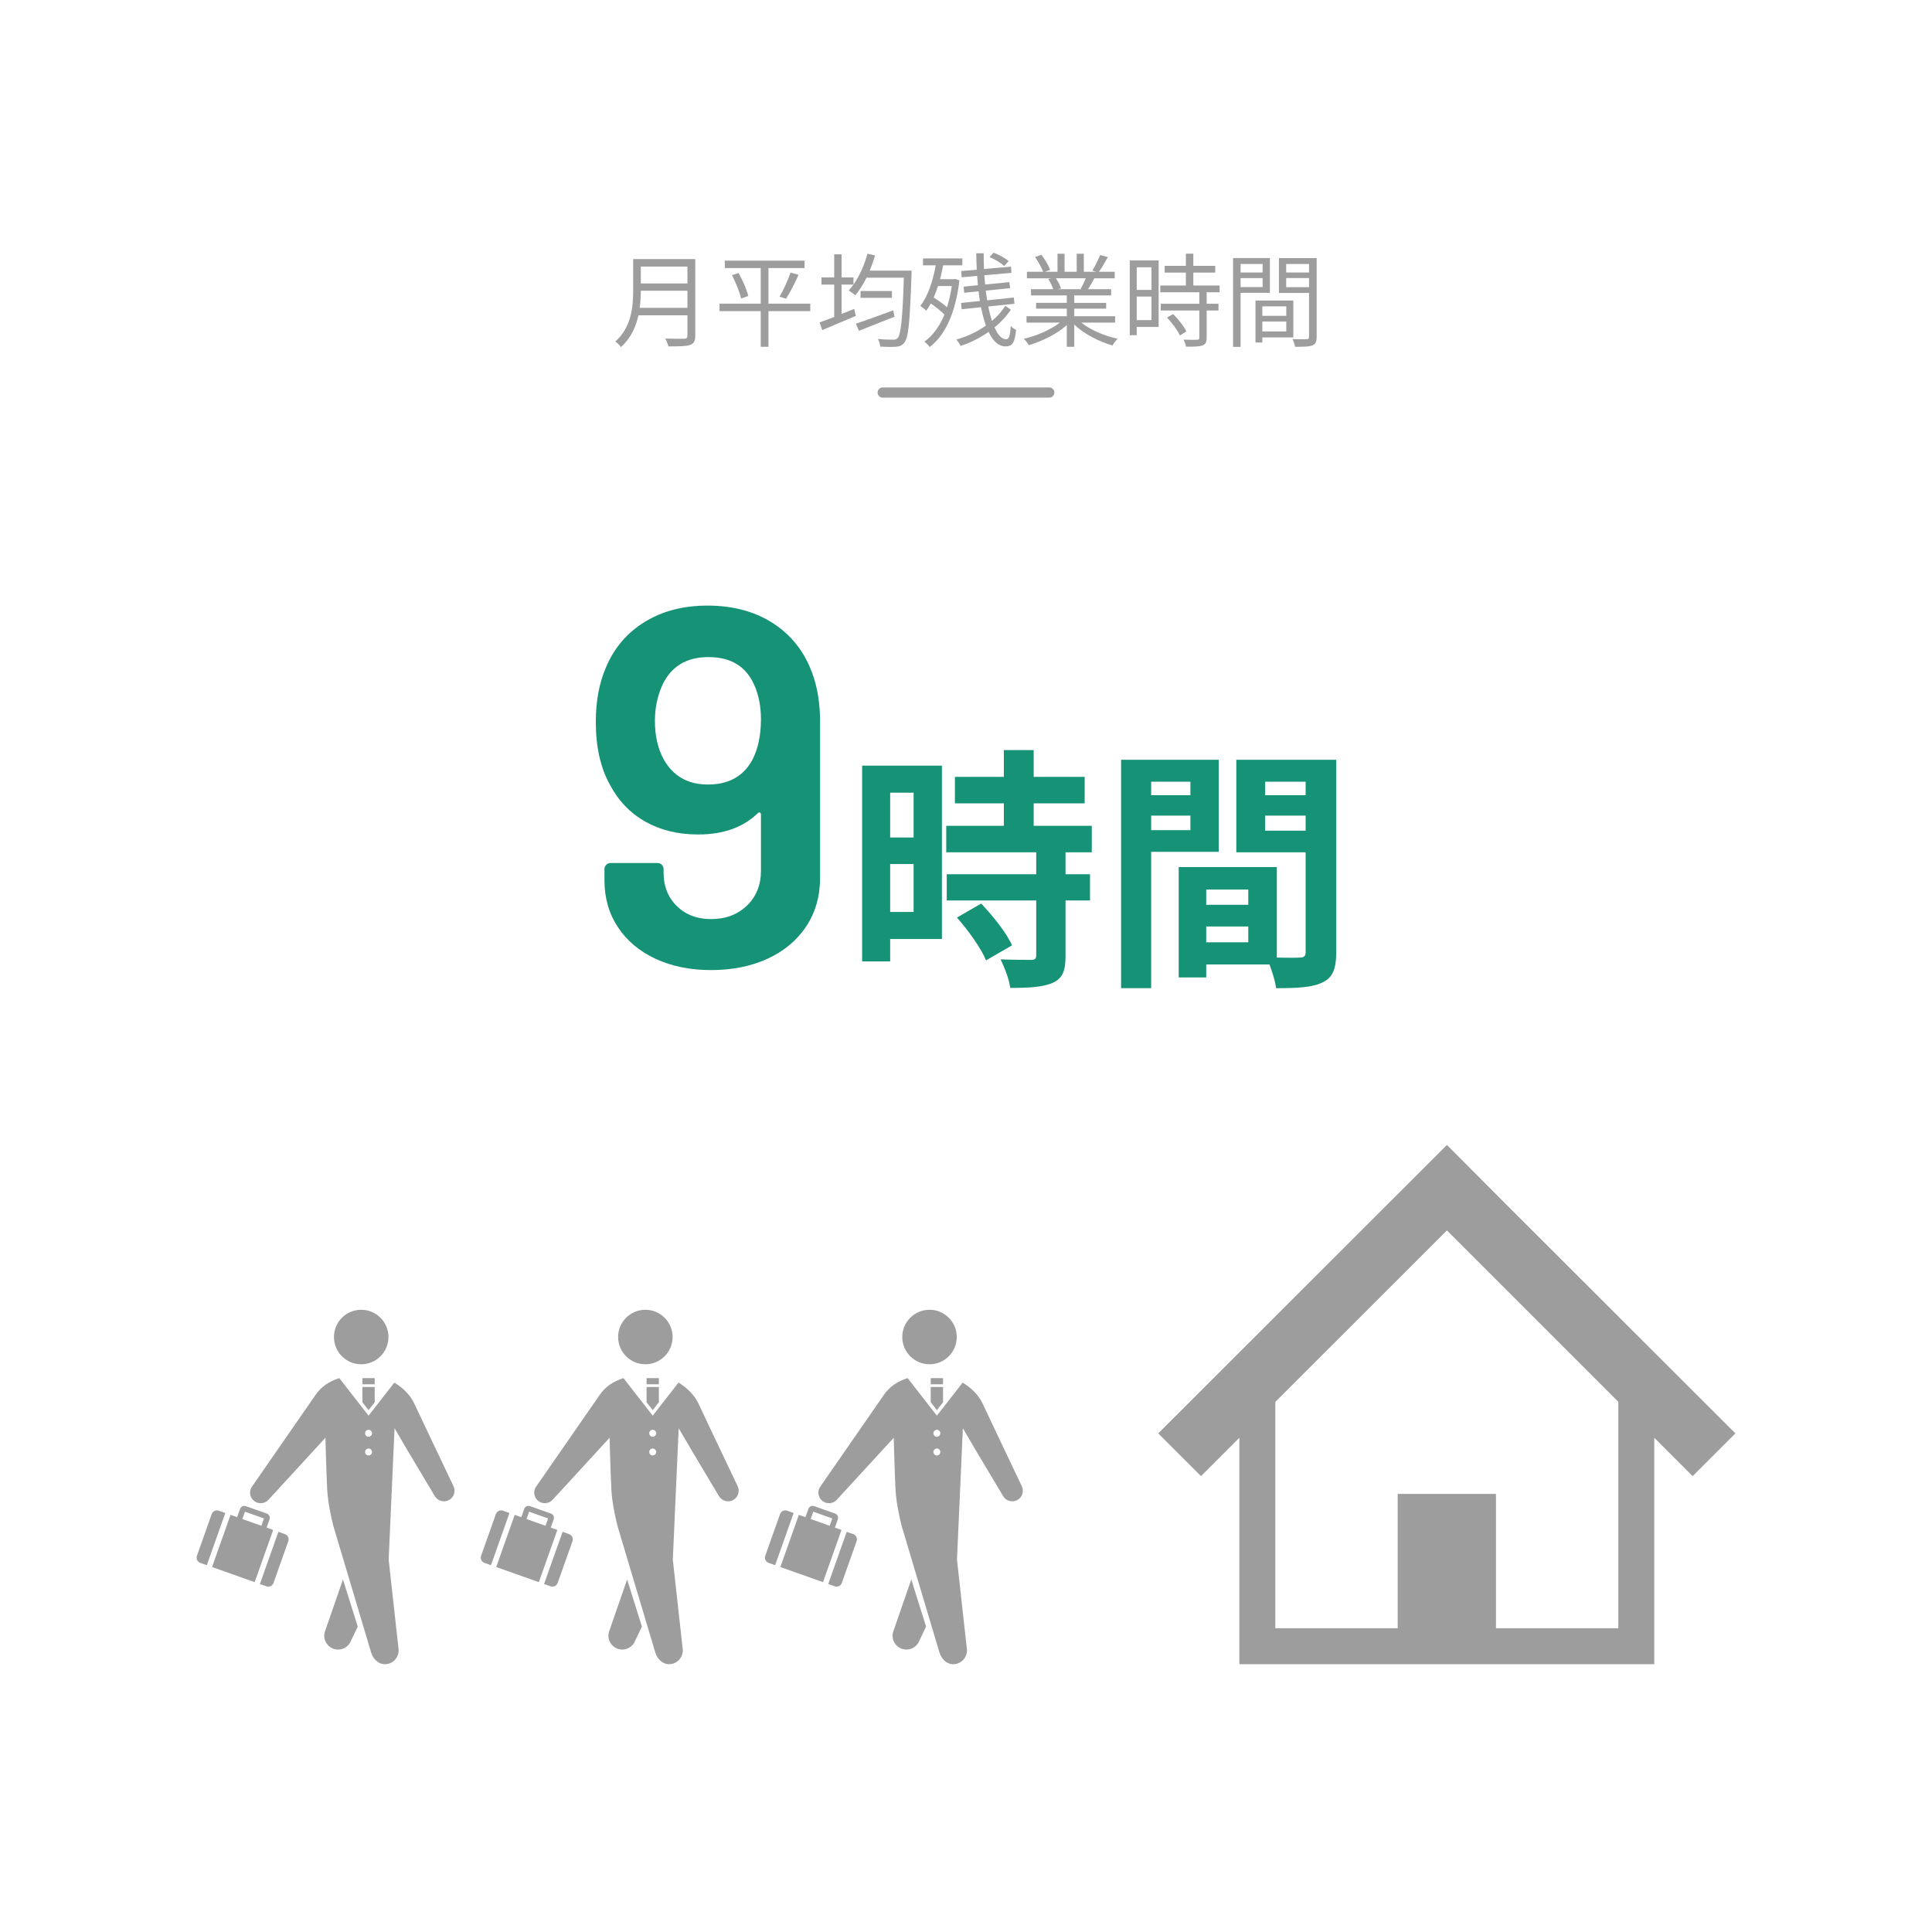<?xml version="1.0" encoding="UTF-8"?><svg id="_レイヤー_1" xmlns="http://www.w3.org/2000/svg" viewBox="0 0 379 379"><defs><style>.cls-1,.cls-2{fill:none;}.cls-3{fill:#9d9d9d;}.cls-4{fill:#169277;}.cls-2{stroke:#9d9d9d;stroke-linecap:round;stroke-linejoin:round;stroke-width:2px;}</style></defs><rect class="cls-1" width="379" height="379" rx="5" ry="5"/><g><path class="cls-3" d="M136.392,65.873c0,1.04-.3,1.56-1.04,1.8-.76,.26-2.08,.28-4.221,.28-.1-.42-.381-1.12-.641-1.54,1.681,.06,3.281,.04,3.741,.04,.46-.02,.62-.16,.62-.6v-4.001h-9.602c-.5,2.26-1.501,4.521-3.441,6.221-.199-.32-.801-.86-1.1-1.08,3.18-2.801,3.5-6.862,3.5-10.042v-6.121h12.183v15.043Zm-1.54-5.481v-3.361h-9.143c0,1.04-.06,2.18-.22,3.361h9.362Zm-9.143-8.102v3.321h9.143v-3.321h-9.143Z"/><path class="cls-3" d="M158.952,61.031h-8.202v7.001h-1.52v-7.001h-8.082v-1.46h8.082v-6.982h-7.041v-1.46h15.643v1.46h-7.082v6.982h8.202v1.46Zm-14.063-7.462c.82,1.44,1.641,3.321,1.9,4.501l-1.399,.48c-.28-1.18-1.04-3.121-1.801-4.581l1.3-.4Zm8.043,4.621c.74-1.24,1.66-3.281,2.16-4.721l1.561,.44c-.721,1.6-1.681,3.501-2.461,4.701l-1.26-.42Z"/><path class="cls-3" d="M178.832,53.09s-.02,.56-.02,.78c-.32,9.162-.58,12.343-1.4,13.323-.439,.6-.9,.76-1.621,.82-.68,.08-1.9,.04-3.12-.02-.021-.42-.2-1.08-.46-1.5,1.32,.14,2.541,.14,3.021,.14,.38,0,.62-.06,.86-.32,.641-.7,.96-3.761,1.221-11.843h-7.322c-.66,1.34-1.42,2.521-2.221,3.461-.26-.26-.92-.74-1.279-.94,.319-.36,.64-.74,.939-1.16h-2.34v5.761c.82-.32,1.66-.66,2.48-1l.32,1.38c-2.281,.98-4.722,2-6.582,2.781l-.54-1.5c.8-.28,1.8-.66,2.88-1.08v-6.342h-2.5v-1.42h2.5v-4.521h1.441v4.521h2.34v1.42c1.181-1.68,2.141-3.841,2.74-6.061l1.501,.34c-.3,1.02-.66,2.021-1.061,2.981h8.222Zm-3.36,9.042c-2.421,.96-5.021,2-6.981,2.76l-.6-1.4c1.8-.58,4.62-1.62,7.341-2.62l.24,1.26Zm-.5-5.041v1.34h-6.161v-1.34h6.161Z"/><path class="cls-3" d="M188.21,54.99c-.76,6.521-2.88,10.842-5.821,13.083-.24-.32-.721-.84-1.061-1.04,1.621-1.18,2.961-2.94,3.941-5.321-.68-.7-1.721-1.52-2.681-2.18-.28,.52-.58,1-.9,1.44-.22-.26-.819-.76-1.14-.98,1.48-1.88,2.439-4.801,3.02-7.942h-2.5v-1.36h7.722v1.36h-3.78c-.16,.94-.381,1.84-.601,2.721h2.681l.26-.06,.86,.28Zm-4.2,1.12c-.261,.8-.541,1.54-.861,2.26,.921,.56,1.921,1.26,2.621,1.9,.4-1.24,.721-2.64,.94-4.161h-2.7Zm14.282,4.641c-.8,1.22-1.9,2.42-3.2,3.481,.66,1.48,1.42,2.321,2.28,2.321,.561,0,.78-.64,.9-2.621,.26,.32,.74,.64,1.06,.78-.26,2.5-.72,3.24-2.08,3.24-1.38,0-2.48-1.06-3.32-2.841-1.701,1.18-3.602,2.161-5.502,2.741-.159-.38-.52-.92-.84-1.24,2.041-.54,4.081-1.521,5.821-2.741-.38-1.06-.7-2.26-.96-3.601l-3.801,.4-.12-1.24,3.7-.38c-.1-.62-.199-1.24-.26-1.9l-2.82,.28-.12-1.2,2.801-.28c-.061-.6-.101-1.2-.141-1.82l-3.04,.26-.101-1.22,3.061-.26c-.06-1.06-.079-2.141-.1-3.221h1.46c0,1.06,.021,2.08,.061,3.081l5.301-.46,.08,1.22-5.321,.46c.04,.62,.101,1.24,.16,1.82l4.761-.46,.141,1.18-4.781,.48c.08,.66,.18,1.28,.28,1.9l5.221-.54,.141,1.22-5.142,.54c.2,1.04,.46,1.98,.721,2.821,1.08-.92,1.98-1.92,2.62-2.961l1.08,.76Zm-1.3-8.562c-.601-.6-1.841-1.32-2.881-1.76l.8-.86c1.061,.4,2.321,1.08,2.941,1.66l-.86,.96Z"/><path class="cls-3" d="M212.111,63.292c1.82,1.44,4.58,2.621,7.141,3.161-.34,.32-.8,.9-1,1.32-2.681-.76-5.601-2.26-7.521-4.101v4.361h-1.46v-4.261c-1.921,1.74-4.841,3.181-7.462,3.941-.2-.38-.64-.94-.96-1.26,2.48-.56,5.261-1.76,7.062-3.161h-6.542v-1.26h7.902v-1.48h-6.021v-1.14h6.021v-1.46h-7.021v-1.22h4.36c-.18-.6-.58-1.4-.979-2l.7-.14h-4.882v-1.28h3.181c-.279-.8-.979-2-1.58-2.901l1.261-.42c.68,.9,1.4,2.14,1.7,2.94l-1.021,.38h2.461v-3.541h1.38v3.541h2.381v-3.541h1.4v3.541h2.42l-.74-.24c.521-.84,1.16-2.14,1.521-3.041l1.521,.4c-.561,1.02-1.2,2.121-1.761,2.881h3.101v1.28h-4c-.4,.76-.841,1.54-1.24,2.141h4.54v1.22h-7.241v1.46h6.262v1.14h-6.262v1.48h8.021v1.26h-6.641Zm-4.981-8.702c.44,.62,.84,1.46,1,2l-.64,.14h4.701l-.2-.06c.34-.58,.74-1.4,1.02-2.081h-5.881Z"/><path class="cls-3" d="M227.29,64.132h-4.301v1.62h-1.36v-14.663h5.661v13.043Zm-4.301-11.702v4.441h2.9v-4.441h-2.9Zm2.9,10.362v-4.621h-2.9v4.621h2.9Zm10.822-5.461v2.26h2.32v1.32h-2.32v5.361c0,.84-.22,1.28-.82,1.5-.62,.22-1.62,.24-3.24,.24-.061-.4-.261-1-.48-1.38,1.24,.04,2.341,.04,2.66,.02,.341-.02,.44-.1,.44-.4v-5.341h-7.562v-1.32h7.562v-2.26h-7.661v-1.32h5.021v-2.541h-4.161v-1.32h4.161v-2.381h1.461v2.381h4.301v1.32h-4.301v2.541h5.16v1.32h-2.54Zm-6.581,4.281c1.02,1,2.14,2.421,2.601,3.401l-1.261,.8c-.46-.98-1.521-2.46-2.54-3.521l1.2-.68Z"/><path class="cls-3" d="M243.369,57.451v10.602h-1.48v-17.424h7.222v6.821h-5.741Zm0-5.661v1.66h4.321v-1.66h-4.321Zm4.321,4.521v-1.76h-4.321v1.76h4.321Zm-.061,9.882v1h-1.34v-8.242h7.421v7.241h-6.081Zm0-6.101v1.86h4.701v-1.86h-4.701Zm4.701,4.921v-1.94h-4.701v1.94h4.701Zm5.961,1.06c0,.94-.22,1.44-.88,1.7-.641,.24-1.7,.26-3.36,.26-.061-.42-.301-1.12-.521-1.52,1.221,.06,2.44,.04,2.801,.02,.34,0,.46-.12,.46-.48v-8.582h-5.901v-6.841h7.401v15.443Zm-5.981-14.283v1.66h4.481v-1.66h-4.481Zm4.481,4.541v-1.781h-4.481v1.781h4.481Z"/></g><g><path class="cls-4" d="M160.874,141.7v30.5c0,3.6-.9,6.767-2.7,9.5-1.8,2.734-4.317,4.85-7.55,6.35-3.234,1.5-6.95,2.25-11.15,2.25-4.066,0-7.684-.734-10.85-2.2-3.167-1.466-5.635-3.533-7.4-6.2-1.767-2.666-2.649-5.733-2.649-9.2v-2.2c0-.333,.115-.616,.35-.85,.233-.233,.516-.35,.851-.35h9.199c.333,0,.616,.117,.851,.35,.232,.234,.35,.517,.35,.85v.7c0,2.667,.866,4.85,2.601,6.55,1.732,1.7,3.965,2.55,6.699,2.55,2.866,0,5.216-.883,7.051-2.65,1.832-1.766,2.75-4.05,2.75-6.85v-11c0-.2-.067-.333-.2-.4-.135-.065-.268-.033-.4,.1-2.867,2.8-6.767,4.2-11.7,4.2-3.934,0-7.384-.833-10.35-2.5-2.967-1.666-5.284-4.066-6.95-7.2-1.867-3.333-2.8-7.466-2.8-12.4,0-4.066,.666-7.633,2-10.7,1.6-3.8,4.133-6.766,7.6-8.9,3.466-2.133,7.566-3.2,12.301-3.2,5,0,9.282,1.15,12.85,3.45,3.565,2.3,6.115,5.517,7.65,9.65,1.065,2.8,1.6,6.067,1.6,9.8Zm-11.6-.6c0-2.533-.435-4.766-1.301-6.7-1.6-3.666-4.6-5.5-9-5.5-4.267,0-7.267,1.8-9,5.4-1,2.2-1.5,4.567-1.5,7.1,0,3,.601,5.567,1.801,7.7,1.865,3.2,4.732,4.8,8.6,4.8,4.133,0,7.065-1.666,8.8-5,1.065-2.133,1.601-4.733,1.601-7.8Z"/><path class="cls-4" d="M184.774,184.2h-10.15v4.4h-5.501v-38.402h15.651v34.002Zm-10.15-28.702v8.8h4.6v-8.8h-4.6Zm4.6,23.401v-9.401h-4.6v9.401h4.6Zm29.803-11.701v4.3h4.8v5.15h-4.8v10.901c0,2.85-.551,4.35-2.501,5.25-1.95,.85-4.65,1-8.351,1-.199-1.65-1.1-4-1.899-5.6,2.399,.1,5.2,.1,5.95,.1,.8,0,1.05-.2,1.05-.9v-10.751h-17.551v-5.15h17.551v-4.3h-17.651v-5.2h11.301v-4.4h-9.601v-5.2h9.601v-5.25h5.851v5.25h10.001v5.2h-10.001v4.4h11.4v5.2h-5.149Zm-16.552,10.051c2.301,2.45,5.001,5.75,6.051,8.2l-5.101,2.95c-.899-2.3-3.45-5.85-5.7-8.4l4.75-2.75Z"/><path class="cls-4" d="M225.824,167.099v26.752h-5.9v-44.803h19.15v18.051h-13.25Zm0-13.751v2.65h7.7v-2.65h-7.7Zm7.7,9.5v-2.85h-7.7v2.85h7.7Zm28.602,23.951c0,3.2-.65,4.95-2.65,5.9-1.95,1-4.851,1.15-9.15,1.15-.149-1.25-.7-3.1-1.3-4.65h-12.4v2.55h-5.4v-21.651h19.251v17.751c1.949,.05,3.8,.05,4.45,0,.899,0,1.2-.3,1.2-1.1v-19.551h-13.601v-18.151h19.601v37.752Zm-25.501-12.301v3h8.25v-3h-8.25Zm8.25,10.351v-3.1h-8.25v3.1h8.25Zm3.3-31.502v2.65h7.951v-2.65h-7.951Zm7.951,9.601v-2.95h-7.951v2.95h7.951Z"/></g><line class="cls-2" x1="173.16" y1="77.003" x2="205.84" y2="77.003"/><g><g><path class="cls-3" d="M97.34,307.405l8.364,2.964,3.629-10.238-1.294-.459,.577-1.626c.163-.461-.079-.969-.54-1.132l-4.104-1.455c-.462-.163-.969,.079-1.133,.54l-.577,1.626-1.293-.459-3.63,10.238Zm6.456-10.854l3.729,1.321-.509,1.438-3.729-1.322,.509-1.437Z"/><path class="cls-3" d="M99.945,296.804l-1.28-.453c-.566-.2-1.187,.095-1.388,.661l-2.903,8.19c-.2,.566,.096,1.187,.661,1.388l1.281,.453,3.628-10.238Z"/><path class="cls-3" d="M111.639,300.949l-1.28-.454-3.629,10.238,1.28,.454c.566,.2,1.187-.095,1.388-.661l2.903-8.19c.2-.566-.096-1.187-.661-1.387Z"/></g><path class="cls-3" d="M131.917,261.729c.306,2.935-1.827,5.564-4.762,5.871-2.938,.306-5.566-1.827-5.872-4.763-.307-2.937,1.826-5.565,4.763-5.871,2.936-.307,5.565,1.826,5.871,4.763Z"/><path class="cls-3" d="M119.563,319.835c-.578,1.382,.074,2.97,1.457,3.548,1.382,.576,2.971-.075,3.548-1.457l1.354-2.841-2.898-9.237-3.461,9.987Z"/><g><rect class="cls-3" x="126.837" y="270.347" width="2.415" height="1.208"/><polygon class="cls-3" points="128.044 276.626 129.251 275.077 129.251 272.083 126.837 272.083 126.837 275.077 128.044 276.626"/><path class="cls-3" d="M144.667,291.465l-4.299-9.039-3.445-7.279c-.703-1.398-2.026-2.853-3.824-3.92l-5.055,6.485-5.742-7.367c-1.993,.629-3.597,1.698-4.713,3.371l-12.305,17.754c-.739,.88-.625,2.192,.255,2.931,.879,.739,2.191,.625,2.931-.255l11.112-12.099s.181,7.063,.346,10.116c.141,2.635,.788,5.523,1.224,7.245l7.406,24.798c.442,1.403,1.644,2.474,3.122,2.227,1.477-.247,2.475-1.644,2.228-3.122l-1.92-17.353,1.152-25.779,2.714,4.631,5.134,8.598c.537,1.016,1.795,1.404,2.811,.868,1.016-.536,1.405-1.795,.868-2.811Zm-16.623-5.95c-.375,0-.679-.304-.679-.679s.304-.68,.679-.68,.679,.304,.679,.68-.304,.679-.679,.679Zm0-3.668c-.375,0-.679-.304-.679-.679s.304-.68,.679-.68,.679,.304,.679,.68-.304,.679-.679,.679Z"/></g></g><g><g><path class="cls-3" d="M41.597,307.405l8.364,2.964,3.629-10.238-1.294-.459,.577-1.626c.163-.461-.079-.969-.54-1.132l-4.104-1.455c-.462-.163-.969,.079-1.133,.54l-.577,1.626-1.293-.459-3.63,10.238Zm6.456-10.854l3.729,1.321-.509,1.438-3.729-1.322,.509-1.437Z"/><path class="cls-3" d="M44.201,296.804l-1.28-.453c-.566-.2-1.187,.095-1.388,.661l-2.903,8.19c-.2,.566,.096,1.187,.661,1.388l1.281,.453,3.628-10.238Z"/><path class="cls-3" d="M55.895,300.949l-1.28-.454-3.629,10.238,1.28,.454c.566,.2,1.187-.095,1.388-.661l2.903-8.19c.2-.566-.096-1.187-.661-1.387Z"/></g><path class="cls-3" d="M76.174,261.729c.306,2.935-1.827,5.564-4.762,5.871-2.938,.306-5.566-1.827-5.872-4.763-.307-2.937,1.826-5.565,4.763-5.871,2.936-.307,5.565,1.826,5.871,4.763Z"/><path class="cls-3" d="M63.82,319.835c-.578,1.382,.074,2.97,1.457,3.548,1.382,.576,2.971-.075,3.548-1.457l1.354-2.841-2.898-9.237-3.461,9.987Z"/><g><rect class="cls-3" x="71.093" y="270.347" width="2.415" height="1.208"/><polygon class="cls-3" points="72.301 276.626 73.508 275.077 73.508 272.083 71.093 272.083 71.093 275.077 72.301 276.626"/><path class="cls-3" d="M88.924,291.465l-4.299-9.039-3.445-7.279c-.703-1.398-2.026-2.853-3.824-3.92l-5.055,6.485-5.742-7.367c-1.993,.629-3.597,1.698-4.713,3.371l-12.305,17.754c-.739,.88-.625,2.192,.255,2.931,.879,.739,2.191,.625,2.931-.255l11.112-12.099s.181,7.063,.346,10.116c.141,2.635,.788,5.523,1.224,7.245l7.406,24.798c.442,1.403,1.644,2.474,3.122,2.227,1.477-.247,2.475-1.644,2.228-3.122l-1.92-17.353,1.152-25.779,2.714,4.631,5.134,8.598c.537,1.016,1.795,1.404,2.811,.868,1.016-.536,1.405-1.795,.868-2.811Zm-16.623-5.95c-.375,0-.679-.304-.679-.679s.304-.68,.679-.68,.679,.304,.679,.68-.304,.679-.679,.679Zm0-3.668c-.375,0-.679-.304-.679-.679s.304-.68,.679-.68,.679,.304,.679,.68-.304,.679-.679,.679Z"/></g></g><g><g><path class="cls-3" d="M153.084,307.405l8.364,2.964,3.629-10.238-1.294-.459,.577-1.626c.163-.461-.079-.969-.54-1.132l-4.104-1.455c-.462-.163-.969,.079-1.133,.54l-.577,1.626-1.293-.459-3.63,10.238Zm6.456-10.854l3.729,1.321-.509,1.438-3.729-1.322,.509-1.437Z"/><path class="cls-3" d="M155.689,296.804l-1.28-.453c-.566-.2-1.187,.095-1.388,.661l-2.903,8.19c-.2,.566,.096,1.187,.661,1.388l1.281,.453,3.628-10.238Z"/><path class="cls-3" d="M167.382,300.949l-1.28-.454-3.629,10.238,1.28,.454c.566,.2,1.187-.095,1.388-.661l2.903-8.19c.2-.566-.096-1.187-.661-1.387Z"/></g><path class="cls-3" d="M187.661,261.729c.306,2.935-1.827,5.564-4.762,5.871-2.938,.306-5.566-1.827-5.872-4.763-.307-2.937,1.826-5.565,4.763-5.871,2.936-.307,5.565,1.826,5.871,4.763Z"/><path class="cls-3" d="M175.307,319.835c-.578,1.382,.074,2.97,1.457,3.548,1.382,.576,2.971-.075,3.548-1.457l1.354-2.841-2.898-9.237-3.461,9.987Z"/><g><rect class="cls-3" x="182.581" y="270.347" width="2.415" height="1.208"/><polygon class="cls-3" points="183.788 276.626 184.995 275.077 184.995 272.083 182.581 272.083 182.581 275.077 183.788 276.626"/><path class="cls-3" d="M200.411,291.465l-4.299-9.039-3.445-7.279c-.703-1.398-2.026-2.853-3.824-3.92l-5.055,6.485-5.742-7.367c-1.993,.629-3.597,1.698-4.713,3.371l-12.305,17.754c-.739,.88-.625,2.192,.255,2.931,.879,.739,2.191,.625,2.931-.255l11.112-12.099s.181,7.063,.346,10.116c.141,2.635,.788,5.523,1.224,7.245l7.406,24.798c.442,1.403,1.644,2.474,3.122,2.227,1.477-.247,2.475-1.644,2.228-3.122l-1.92-17.353,1.152-25.779,2.714,4.631,5.134,8.598c.537,1.016,1.795,1.404,2.811,.868,1.016-.536,1.405-1.795,.868-2.811Zm-16.623-5.95c-.375,0-.679-.304-.679-.679s.304-.68,.679-.68,.679,.304,.679,.68-.304,.679-.679,.679Zm0-3.668c-.375,0-.679-.304-.679-.679s.304-.68,.679-.68,.679,.304,.679,.68-.304,.679-.679,.679Z"/></g></g><path class="cls-3" d="M323.007,263.782l-15.322-15.31-12.161-12.146-11.681-11.724-56.628,56.586,8.387,8.382,7.524-7.517v44.416h81.395v-44.422l7.524,7.524,8.387-8.382-17.425-17.406Zm-5.541,55.631h-24.002v-26.35h-19.28v26.35h-24.002v-44.411l33.662-33.634,33.623,33.622v44.423h0Z"/></svg>